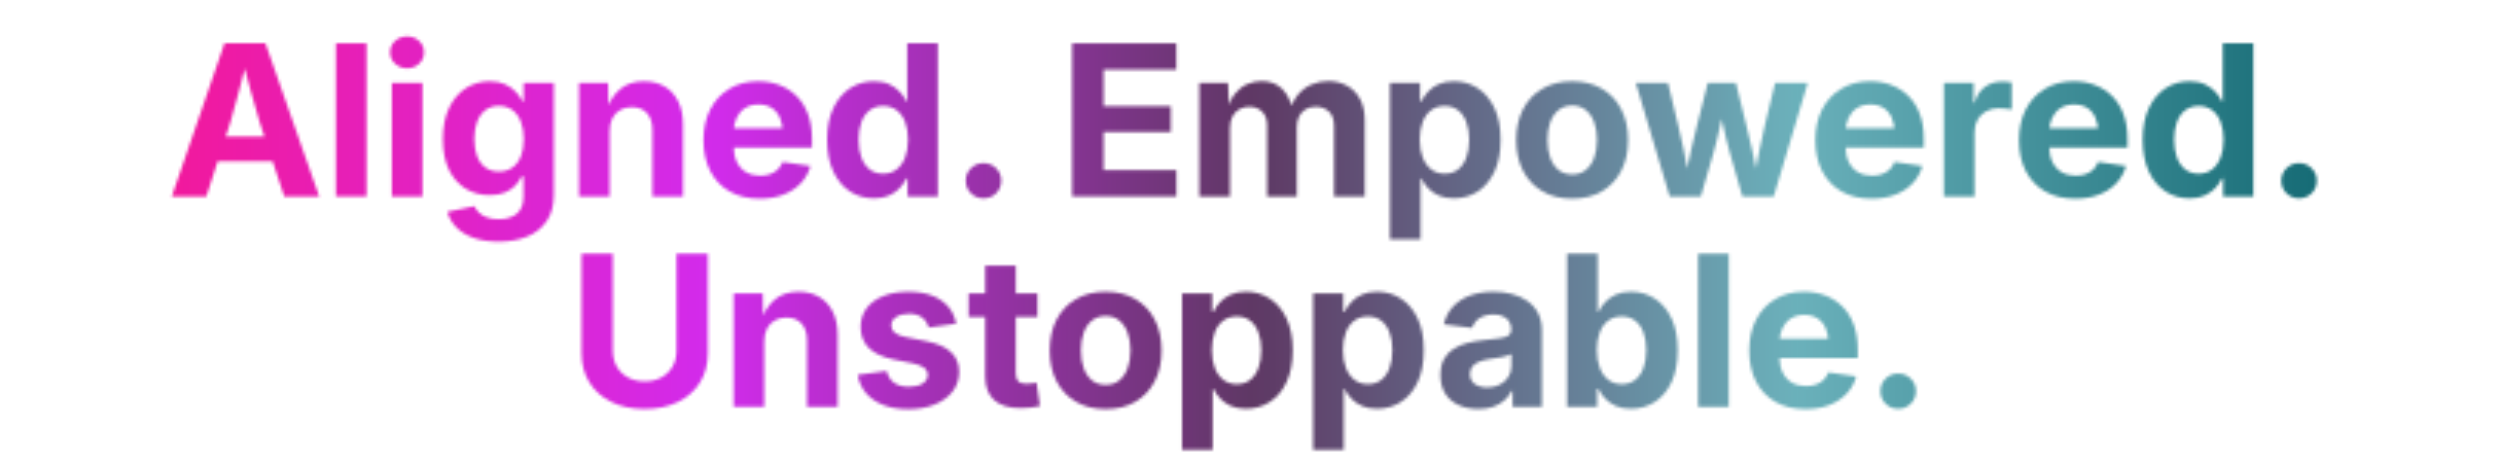 <svg xmlns="http://www.w3.org/2000/svg" xmlns:xlink="http://www.w3.org/1999/xlink" width="1080" zoomAndPan="magnify" viewBox="0 0 810 150" height="200" preserveAspectRatio="xMidYMid meet" version="1.0"><defs><filter x="0%" y="0%" width="100%" height="100%" id="953b88c88b"><feColorMatrix values="0 0 0 0 1 0 0 0 0 1 0 0 0 0 1 0 0 0 1 0" color-interpolation-filters="sRGB"/></filter><g/><clipPath id="23971c07e9"><path d="M 0 0 L 810 0 L 810 150 L 0 150 Z M 0 0 " clip-rule="nonzero"/></clipPath><linearGradient x1="-0.403" gradientTransform="matrix(5.668, 0, 0, 5.682, 2.287, 6.818)" y1="11.5" x2="142.508" gradientUnits="userSpaceOnUse" y2="11.5" id="214fa071fd"><stop stop-opacity="1" stop-color="rgb(94.51%, 9.799%, 61.569%)" offset="0"/><stop stop-opacity="1" stop-color="rgb(94.51%, 9.799%, 61.569%)" offset="0.062"/><stop stop-opacity="1" stop-color="rgb(94.493%, 9.808%, 61.61%)" offset="0.07"/><stop stop-opacity="1" stop-color="rgb(94.257%, 9.946%, 62.212%)" offset="0.074"/><stop stop-opacity="1" stop-color="rgb(94.037%, 10.074%, 62.773%)" offset="0.078"/><stop stop-opacity="1" stop-color="rgb(93.817%, 10.2%, 63.333%)" offset="0.082"/><stop stop-opacity="1" stop-color="rgb(93.597%, 10.329%, 63.893%)" offset="0.086"/><stop stop-opacity="1" stop-color="rgb(93.376%, 10.457%, 64.453%)" offset="0.09"/><stop stop-opacity="1" stop-color="rgb(93.156%, 10.585%, 65.015%)" offset="0.094"/><stop stop-opacity="1" stop-color="rgb(92.937%, 10.712%, 65.575%)" offset="0.098"/><stop stop-opacity="1" stop-color="rgb(92.717%, 10.84%, 66.136%)" offset="0.102"/><stop stop-opacity="1" stop-color="rgb(92.497%, 10.966%, 66.696%)" offset="0.105"/><stop stop-opacity="1" stop-color="rgb(92.278%, 11.095%, 67.256%)" offset="0.109"/><stop stop-opacity="1" stop-color="rgb(92.056%, 11.223%, 67.816%)" offset="0.113"/><stop stop-opacity="1" stop-color="rgb(91.837%, 11.351%, 68.378%)" offset="0.117"/><stop stop-opacity="1" stop-color="rgb(91.617%, 11.478%, 68.938%)" offset="0.121"/><stop stop-opacity="1" stop-color="rgb(91.397%, 11.606%, 69.499%)" offset="0.125"/><stop stop-opacity="1" stop-color="rgb(91.176%, 11.734%, 70.059%)" offset="0.129"/><stop stop-opacity="1" stop-color="rgb(90.956%, 11.862%, 70.619%)" offset="0.133"/><stop stop-opacity="1" stop-color="rgb(90.736%, 11.989%, 71.179%)" offset="0.137"/><stop stop-opacity="1" stop-color="rgb(90.517%, 12.117%, 71.741%)" offset="0.141"/><stop stop-opacity="1" stop-color="rgb(90.297%, 12.245%, 72.301%)" offset="0.145"/><stop stop-opacity="1" stop-color="rgb(90.077%, 12.373%, 72.862%)" offset="0.148"/><stop stop-opacity="1" stop-color="rgb(89.856%, 12.5%, 73.422%)" offset="0.152"/><stop stop-opacity="1" stop-color="rgb(89.636%, 12.628%, 73.982%)" offset="0.156"/><stop stop-opacity="1" stop-color="rgb(89.417%, 12.755%, 74.542%)" offset="0.16"/><stop stop-opacity="1" stop-color="rgb(89.197%, 12.883%, 75.104%)" offset="0.164"/><stop stop-opacity="1" stop-color="rgb(88.977%, 13.011%, 75.664%)" offset="0.168"/><stop stop-opacity="1" stop-color="rgb(88.757%, 13.139%, 76.225%)" offset="0.172"/><stop stop-opacity="1" stop-color="rgb(88.536%, 13.266%, 76.785%)" offset="0.176"/><stop stop-opacity="1" stop-color="rgb(88.316%, 13.394%, 77.345%)" offset="0.18"/><stop stop-opacity="1" stop-color="rgb(88.097%, 13.522%, 77.905%)" offset="0.184"/><stop stop-opacity="1" stop-color="rgb(87.877%, 13.651%, 78.467%)" offset="0.188"/><stop stop-opacity="1" stop-color="rgb(87.657%, 13.777%, 79.027%)" offset="0.191"/><stop stop-opacity="1" stop-color="rgb(87.437%, 13.905%, 79.588%)" offset="0.195"/><stop stop-opacity="1" stop-color="rgb(87.216%, 14.034%, 80.148%)" offset="0.199"/><stop stop-opacity="1" stop-color="rgb(86.996%, 14.162%, 80.708%)" offset="0.203"/><stop stop-opacity="1" stop-color="rgb(86.777%, 14.288%, 81.268%)" offset="0.207"/><stop stop-opacity="1" stop-color="rgb(86.557%, 14.417%, 81.83%)" offset="0.211"/><stop stop-opacity="1" stop-color="rgb(86.336%, 14.543%, 82.39%)" offset="0.215"/><stop stop-opacity="1" stop-color="rgb(86.116%, 14.671%, 82.951%)" offset="0.219"/><stop stop-opacity="1" stop-color="rgb(85.896%, 14.8%, 83.511%)" offset="0.223"/><stop stop-opacity="1" stop-color="rgb(85.677%, 14.928%, 84.071%)" offset="0.227"/><stop stop-opacity="1" stop-color="rgb(85.457%, 15.054%, 84.631%)" offset="0.23"/><stop stop-opacity="1" stop-color="rgb(85.237%, 15.182%, 85.193%)" offset="0.234"/><stop stop-opacity="1" stop-color="rgb(85.016%, 15.311%, 85.753%)" offset="0.238"/><stop stop-opacity="1" stop-color="rgb(84.796%, 15.439%, 86.314%)" offset="0.242"/><stop stop-opacity="1" stop-color="rgb(84.576%, 15.565%, 86.874%)" offset="0.246"/><stop stop-opacity="1" stop-color="rgb(84.357%, 15.694%, 87.434%)" offset="0.25"/><stop stop-opacity="1" stop-color="rgb(84.137%, 15.82%, 87.994%)" offset="0.254"/><stop stop-opacity="1" stop-color="rgb(83.917%, 15.948%, 88.556%)" offset="0.258"/><stop stop-opacity="1" stop-color="rgb(83.696%, 16.077%, 89.116%)" offset="0.262"/><stop stop-opacity="1" stop-color="rgb(83.476%, 16.205%, 89.677%)" offset="0.266"/><stop stop-opacity="1" stop-color="rgb(83.257%, 16.331%, 90.237%)" offset="0.27"/><stop stop-opacity="1" stop-color="rgb(83.037%, 16.46%, 90.797%)" offset="0.273"/><stop stop-opacity="1" stop-color="rgb(82.817%, 16.588%, 91.357%)" offset="0.277"/><stop stop-opacity="1" stop-color="rgb(82.597%, 16.716%, 91.919%)" offset="0.281"/><stop stop-opacity="1" stop-color="rgb(82.112%, 16.827%, 91.811%)" offset="0.285"/><stop stop-opacity="1" stop-color="rgb(81.628%, 16.94%, 91.704%)" offset="0.289"/><stop stop-opacity="1" stop-color="rgb(80.804%, 17.032%, 90.739%)" offset="0.293"/><stop stop-opacity="1" stop-color="rgb(79.982%, 17.125%, 89.775%)" offset="0.297"/><stop stop-opacity="1" stop-color="rgb(79.16%, 17.216%, 88.809%)" offset="0.301"/><stop stop-opacity="1" stop-color="rgb(78.337%, 17.31%, 87.845%)" offset="0.305"/><stop stop-opacity="1" stop-color="rgb(77.513%, 17.401%, 86.879%)" offset="0.309"/><stop stop-opacity="1" stop-color="rgb(76.691%, 17.494%, 85.915%)" offset="0.312"/><stop stop-opacity="1" stop-color="rgb(75.867%, 17.586%, 84.95%)" offset="0.316"/><stop stop-opacity="1" stop-color="rgb(75.044%, 17.679%, 83.986%)" offset="0.32"/><stop stop-opacity="1" stop-color="rgb(74.22%, 17.77%, 83.02%)" offset="0.324"/><stop stop-opacity="1" stop-color="rgb(73.398%, 17.863%, 82.056%)" offset="0.328"/><stop stop-opacity="1" stop-color="rgb(72.575%, 17.955%, 81.09%)" offset="0.332"/><stop stop-opacity="1" stop-color="rgb(71.753%, 18.047%, 80.125%)" offset="0.336"/><stop stop-opacity="1" stop-color="rgb(70.929%, 18.138%, 79.161%)" offset="0.34"/><stop stop-opacity="1" stop-color="rgb(70.107%, 18.231%, 78.197%)" offset="0.344"/><stop stop-opacity="1" stop-color="rgb(69.283%, 18.323%, 77.231%)" offset="0.348"/><stop stop-opacity="1" stop-color="rgb(68.46%, 18.416%, 76.266%)" offset="0.352"/><stop stop-opacity="1" stop-color="rgb(67.636%, 18.507%, 75.301%)" offset="0.355"/><stop stop-opacity="1" stop-color="rgb(66.814%, 18.6%, 74.336%)" offset="0.359"/><stop stop-opacity="1" stop-color="rgb(65.991%, 18.692%, 73.372%)" offset="0.363"/><stop stop-opacity="1" stop-color="rgb(65.169%, 18.785%, 72.408%)" offset="0.367"/><stop stop-opacity="1" stop-color="rgb(64.345%, 18.877%, 71.442%)" offset="0.371"/><stop stop-opacity="1" stop-color="rgb(63.522%, 18.97%, 70.477%)" offset="0.375"/><stop stop-opacity="1" stop-color="rgb(62.698%, 19.061%, 69.511%)" offset="0.379"/><stop stop-opacity="1" stop-color="rgb(61.876%, 19.154%, 68.547%)" offset="0.383"/><stop stop-opacity="1" stop-color="rgb(61.052%, 19.246%, 67.583%)" offset="0.387"/><stop stop-opacity="1" stop-color="rgb(60.229%, 19.339%, 66.618%)" offset="0.391"/><stop stop-opacity="1" stop-color="rgb(59.407%, 19.431%, 65.652%)" offset="0.395"/><stop stop-opacity="1" stop-color="rgb(58.585%, 19.524%, 64.688%)" offset="0.398"/><stop stop-opacity="1" stop-color="rgb(57.761%, 19.615%, 63.722%)" offset="0.402"/><stop stop-opacity="1" stop-color="rgb(56.938%, 19.708%, 62.758%)" offset="0.406"/><stop stop-opacity="1" stop-color="rgb(56.114%, 19.8%, 61.794%)" offset="0.41"/><stop stop-opacity="1" stop-color="rgb(55.292%, 19.893%, 60.829%)" offset="0.414"/><stop stop-opacity="1" stop-color="rgb(54.468%, 19.984%, 59.863%)" offset="0.418"/><stop stop-opacity="1" stop-color="rgb(53.645%, 20.078%, 58.899%)" offset="0.422"/><stop stop-opacity="1" stop-color="rgb(52.821%, 20.169%, 57.933%)" offset="0.426"/><stop stop-opacity="1" stop-color="rgb(51.999%, 20.262%, 56.969%)" offset="0.43"/><stop stop-opacity="1" stop-color="rgb(51.176%, 20.354%, 56.004%)" offset="0.434"/><stop stop-opacity="1" stop-color="rgb(50.354%, 20.447%, 55.04%)" offset="0.438"/><stop stop-opacity="1" stop-color="rgb(49.53%, 20.538%, 54.074%)" offset="0.441"/><stop stop-opacity="1" stop-color="rgb(48.708%, 20.631%, 53.11%)" offset="0.445"/><stop stop-opacity="1" stop-color="rgb(47.884%, 20.723%, 52.144%)" offset="0.449"/><stop stop-opacity="1" stop-color="rgb(47.061%, 20.816%, 51.18%)" offset="0.453"/><stop stop-opacity="1" stop-color="rgb(46.237%, 20.908%, 50.214%)" offset="0.457"/><stop stop-opacity="1" stop-color="rgb(45.415%, 21.001%, 49.249%)" offset="0.461"/><stop stop-opacity="1" stop-color="rgb(44.592%, 21.092%, 48.285%)" offset="0.465"/><stop stop-opacity="1" stop-color="rgb(43.77%, 21.184%, 47.321%)" offset="0.469"/><stop stop-opacity="1" stop-color="rgb(42.946%, 21.275%, 46.355%)" offset="0.473"/><stop stop-opacity="1" stop-color="rgb(42.123%, 21.368%, 45.39%)" offset="0.477"/><stop stop-opacity="1" stop-color="rgb(41.299%, 21.46%, 44.424%)" offset="0.48"/><stop stop-opacity="1" stop-color="rgb(40.477%, 21.553%, 43.46%)" offset="0.484"/><stop stop-opacity="1" stop-color="rgb(39.653%, 21.645%, 42.496%)" offset="0.488"/><stop stop-opacity="1" stop-color="rgb(38.831%, 21.738%, 41.531%)" offset="0.492"/><stop stop-opacity="1" stop-color="rgb(38.008%, 21.829%, 40.565%)" offset="0.496"/><stop stop-opacity="1" stop-color="rgb(37.186%, 21.922%, 39.601%)" offset="0.5"/><stop stop-opacity="1" stop-color="rgb(37.096%, 22.629%, 39.905%)" offset="0.504"/><stop stop-opacity="1" stop-color="rgb(37.007%, 23.337%, 40.208%)" offset="0.508"/><stop stop-opacity="1" stop-color="rgb(37.099%, 24.194%, 40.825%)" offset="0.512"/><stop stop-opacity="1" stop-color="rgb(37.192%, 25.053%, 41.443%)" offset="0.516"/><stop stop-opacity="1" stop-color="rgb(37.283%, 25.911%, 42.059%)" offset="0.52"/><stop stop-opacity="1" stop-color="rgb(37.376%, 26.77%, 42.677%)" offset="0.523"/><stop stop-opacity="1" stop-color="rgb(37.468%, 27.628%, 43.294%)" offset="0.527"/><stop stop-opacity="1" stop-color="rgb(37.561%, 28.487%, 43.912%)" offset="0.531"/><stop stop-opacity="1" stop-color="rgb(37.653%, 29.346%, 44.528%)" offset="0.535"/><stop stop-opacity="1" stop-color="rgb(37.746%, 30.205%, 45.146%)" offset="0.539"/><stop stop-opacity="1" stop-color="rgb(37.837%, 31.062%, 45.763%)" offset="0.543"/><stop stop-opacity="1" stop-color="rgb(37.93%, 31.921%, 46.381%)" offset="0.547"/><stop stop-opacity="1" stop-color="rgb(38.022%, 32.779%, 46.997%)" offset="0.551"/><stop stop-opacity="1" stop-color="rgb(38.115%, 33.638%, 47.615%)" offset="0.555"/><stop stop-opacity="1" stop-color="rgb(38.206%, 34.496%, 48.232%)" offset="0.559"/><stop stop-opacity="1" stop-color="rgb(38.3%, 35.355%, 48.849%)" offset="0.562"/><stop stop-opacity="1" stop-color="rgb(38.391%, 36.214%, 49.466%)" offset="0.566"/><stop stop-opacity="1" stop-color="rgb(38.484%, 37.073%, 50.084%)" offset="0.57"/><stop stop-opacity="1" stop-color="rgb(38.576%, 37.93%, 50.7%)" offset="0.574"/><stop stop-opacity="1" stop-color="rgb(38.669%, 38.789%, 51.318%)" offset="0.578"/><stop stop-opacity="1" stop-color="rgb(38.76%, 39.647%, 51.935%)" offset="0.582"/><stop stop-opacity="1" stop-color="rgb(38.852%, 40.506%, 52.551%)" offset="0.586"/><stop stop-opacity="1" stop-color="rgb(38.943%, 41.364%, 53.168%)" offset="0.59"/><stop stop-opacity="1" stop-color="rgb(39.037%, 42.223%, 53.786%)" offset="0.594"/><stop stop-opacity="1" stop-color="rgb(39.128%, 43.082%, 54.402%)" offset="0.598"/><stop stop-opacity="1" stop-color="rgb(39.221%, 43.941%, 55.02%)" offset="0.602"/><stop stop-opacity="1" stop-color="rgb(39.313%, 44.798%, 55.637%)" offset="0.605"/><stop stop-opacity="1" stop-color="rgb(39.406%, 45.657%, 56.255%)" offset="0.609"/><stop stop-opacity="1" stop-color="rgb(39.497%, 46.515%, 56.871%)" offset="0.613"/><stop stop-opacity="1" stop-color="rgb(39.59%, 47.374%, 57.489%)" offset="0.617"/><stop stop-opacity="1" stop-color="rgb(39.682%, 48.232%, 58.105%)" offset="0.621"/><stop stop-opacity="1" stop-color="rgb(39.775%, 49.091%, 58.723%)" offset="0.625"/><stop stop-opacity="1" stop-color="rgb(39.867%, 49.95%, 59.34%)" offset="0.629"/><stop stop-opacity="1" stop-color="rgb(39.96%, 50.809%, 59.958%)" offset="0.633"/><stop stop-opacity="1" stop-color="rgb(40.051%, 51.666%, 60.574%)" offset="0.637"/><stop stop-opacity="1" stop-color="rgb(40.144%, 52.525%, 61.192%)" offset="0.641"/><stop stop-opacity="1" stop-color="rgb(40.236%, 53.383%, 61.809%)" offset="0.645"/><stop stop-opacity="1" stop-color="rgb(40.329%, 54.242%, 62.427%)" offset="0.648"/><stop stop-opacity="1" stop-color="rgb(40.421%, 55.099%, 63.043%)" offset="0.652"/><stop stop-opacity="1" stop-color="rgb(40.514%, 55.959%, 63.66%)" offset="0.656"/><stop stop-opacity="1" stop-color="rgb(40.605%, 56.816%, 64.276%)" offset="0.66"/><stop stop-opacity="1" stop-color="rgb(40.698%, 57.675%, 64.894%)" offset="0.664"/><stop stop-opacity="1" stop-color="rgb(40.79%, 58.534%, 65.511%)" offset="0.668"/><stop stop-opacity="1" stop-color="rgb(40.883%, 59.393%, 66.129%)" offset="0.672"/><stop stop-opacity="1" stop-color="rgb(40.974%, 60.251%, 66.745%)" offset="0.676"/><stop stop-opacity="1" stop-color="rgb(41.068%, 61.11%, 67.363%)" offset="0.68"/><stop stop-opacity="1" stop-color="rgb(41.159%, 61.967%, 67.979%)" offset="0.684"/><stop stop-opacity="1" stop-color="rgb(41.252%, 62.827%, 68.597%)" offset="0.688"/><stop stop-opacity="1" stop-color="rgb(41.344%, 63.684%, 69.214%)" offset="0.691"/><stop stop-opacity="1" stop-color="rgb(41.437%, 64.543%, 69.832%)" offset="0.695"/><stop stop-opacity="1" stop-color="rgb(41.528%, 65.402%, 70.448%)" offset="0.699"/><stop stop-opacity="1" stop-color="rgb(41.621%, 66.261%, 71.066%)" offset="0.703"/><stop stop-opacity="1" stop-color="rgb(41.713%, 67.119%, 71.683%)" offset="0.707"/><stop stop-opacity="1" stop-color="rgb(41.806%, 67.978%, 72.301%)" offset="0.711"/><stop stop-opacity="1" stop-color="rgb(41.779%, 68.608%, 72.729%)" offset="0.715"/><stop stop-opacity="1" stop-color="rgb(41.751%, 69.24%, 73.16%)" offset="0.719"/><stop stop-opacity="1" stop-color="rgb(41.127%, 68.729%, 72.649%)" offset="0.723"/><stop stop-opacity="1" stop-color="rgb(40.503%, 68.217%, 72.137%)" offset="0.727"/><stop stop-opacity="1" stop-color="rgb(39.879%, 67.706%, 71.626%)" offset="0.73"/><stop stop-opacity="1" stop-color="rgb(39.255%, 67.197%, 71.117%)" offset="0.734"/><stop stop-opacity="1" stop-color="rgb(38.629%, 66.685%, 70.605%)" offset="0.738"/><stop stop-opacity="1" stop-color="rgb(38.005%, 66.174%, 70.094%)" offset="0.742"/><stop stop-opacity="1" stop-color="rgb(37.381%, 65.663%, 69.583%)" offset="0.746"/><stop stop-opacity="1" stop-color="rgb(36.757%, 65.154%, 69.073%)" offset="0.75"/><stop stop-opacity="1" stop-color="rgb(36.131%, 64.642%, 68.562%)" offset="0.754"/><stop stop-opacity="1" stop-color="rgb(35.507%, 64.131%, 68.051%)" offset="0.758"/><stop stop-opacity="1" stop-color="rgb(34.883%, 63.62%, 67.54%)" offset="0.762"/><stop stop-opacity="1" stop-color="rgb(34.259%, 63.11%, 67.03%)" offset="0.766"/><stop stop-opacity="1" stop-color="rgb(33.635%, 62.599%, 66.519%)" offset="0.77"/><stop stop-opacity="1" stop-color="rgb(33.011%, 62.09%, 66.01%)" offset="0.773"/><stop stop-opacity="1" stop-color="rgb(32.385%, 61.578%, 65.498%)" offset="0.777"/><stop stop-opacity="1" stop-color="rgb(31.761%, 61.067%, 64.987%)" offset="0.781"/><stop stop-opacity="1" stop-color="rgb(31.137%, 60.556%, 64.476%)" offset="0.785"/><stop stop-opacity="1" stop-color="rgb(30.513%, 60.046%, 63.966%)" offset="0.789"/><stop stop-opacity="1" stop-color="rgb(29.889%, 59.535%, 63.455%)" offset="0.793"/><stop stop-opacity="1" stop-color="rgb(29.265%, 59.024%, 62.944%)" offset="0.797"/><stop stop-opacity="1" stop-color="rgb(28.639%, 58.513%, 62.433%)" offset="0.801"/><stop stop-opacity="1" stop-color="rgb(28.015%, 58.003%, 61.923%)" offset="0.805"/><stop stop-opacity="1" stop-color="rgb(27.391%, 57.492%, 61.412%)" offset="0.809"/><stop stop-opacity="1" stop-color="rgb(26.767%, 56.981%, 60.901%)" offset="0.812"/><stop stop-opacity="1" stop-color="rgb(26.141%, 56.47%, 60.39%)" offset="0.816"/><stop stop-opacity="1" stop-color="rgb(25.517%, 55.96%, 59.88%)" offset="0.82"/><stop stop-opacity="1" stop-color="rgb(24.893%, 55.449%, 59.369%)" offset="0.824"/><stop stop-opacity="1" stop-color="rgb(24.269%, 54.938%, 58.858%)" offset="0.828"/><stop stop-opacity="1" stop-color="rgb(23.645%, 54.427%, 58.347%)" offset="0.832"/><stop stop-opacity="1" stop-color="rgb(23.021%, 53.917%, 57.837%)" offset="0.836"/><stop stop-opacity="1" stop-color="rgb(22.395%, 53.406%, 57.326%)" offset="0.84"/><stop stop-opacity="1" stop-color="rgb(21.771%, 52.895%, 56.815%)" offset="0.844"/><stop stop-opacity="1" stop-color="rgb(21.147%, 52.383%, 56.303%)" offset="0.848"/><stop stop-opacity="1" stop-color="rgb(20.523%, 51.874%, 55.794%)" offset="0.852"/><stop stop-opacity="1" stop-color="rgb(19.899%, 51.363%, 55.283%)" offset="0.855"/><stop stop-opacity="1" stop-color="rgb(19.275%, 50.853%, 54.773%)" offset="0.859"/><stop stop-opacity="1" stop-color="rgb(18.649%, 50.342%, 54.262%)" offset="0.863"/><stop stop-opacity="1" stop-color="rgb(18.025%, 49.831%, 53.751%)" offset="0.867"/><stop stop-opacity="1" stop-color="rgb(17.401%, 49.319%, 53.239%)" offset="0.871"/><stop stop-opacity="1" stop-color="rgb(16.777%, 48.81%, 52.73%)" offset="0.875"/><stop stop-opacity="1" stop-color="rgb(16.151%, 48.299%, 52.219%)" offset="0.879"/><stop stop-opacity="1" stop-color="rgb(15.527%, 47.787%, 51.707%)" offset="0.883"/><stop stop-opacity="1" stop-color="rgb(14.903%, 47.276%, 51.196%)" offset="0.887"/><stop stop-opacity="1" stop-color="rgb(14.279%, 46.767%, 50.687%)" offset="0.891"/><stop stop-opacity="1" stop-color="rgb(13.655%, 46.255%, 50.175%)" offset="0.895"/><stop stop-opacity="1" stop-color="rgb(13.031%, 45.744%, 49.664%)" offset="0.898"/><stop stop-opacity="1" stop-color="rgb(12.405%, 45.233%, 49.153%)" offset="0.902"/><stop stop-opacity="1" stop-color="rgb(11.781%, 44.724%, 48.643%)" offset="0.906"/><stop stop-opacity="1" stop-color="rgb(11.157%, 44.212%, 48.132%)" offset="0.91"/><stop stop-opacity="1" stop-color="rgb(10.533%, 43.701%, 47.621%)" offset="0.914"/><stop stop-opacity="1" stop-color="rgb(9.908%, 43.19%, 47.11%)" offset="0.918"/><stop stop-opacity="1" stop-color="rgb(9.283%, 42.68%, 46.6%)" offset="0.922"/><stop stop-opacity="1" stop-color="rgb(8.659%, 42.169%, 46.089%)" offset="0.926"/><stop stop-opacity="1" stop-color="rgb(8.035%, 41.658%, 45.578%)" offset="0.93"/><stop stop-opacity="1" stop-color="rgb(7.742%, 41.418%, 45.338%)" offset="0.934"/><stop stop-opacity="1" stop-color="rgb(7.449%, 41.179%, 45.099%)" offset="0.938"/><stop stop-opacity="1" stop-color="rgb(7.449%, 41.179%, 45.099%)" offset="1"/></linearGradient><clipPath id="6c718662cf"><rect x="0" width="810" y="0" height="150"/></clipPath><clipPath id="e8d89ef58d"><rect x="0" width="810" y="0" height="150"/></clipPath><clipPath id="7ac73d2f60"><rect x="0" width="810" y="0" height="150"/></clipPath><mask id="ae0819fd47"><g filter="url(#953b88c88b)"><g transform="matrix(1, 0, 0, 1, 0, -0)"><g clip-path="url(#7ac73d2f60)"><g transform="matrix(1, 0, 0, 1, 0, -0)"><g clip-path="url(#e8d89ef58d)"><g fill="#000000" fill-opacity="1"><g transform="translate(54.332, 63.636)"><g><path d="M 1.328 0 L 18.406 -49.609 L 31.656 -49.609 L 49.078 0 L 37.75 0 L 29.828 -23.969 C 28.879 -27.082 27.91 -30.441 26.922 -34.047 C 25.93 -37.648 24.879 -41.617 23.766 -45.953 L 26.109 -45.953 C 25.016 -41.617 24 -37.633 23.062 -34 C 22.133 -30.375 21.207 -27.031 20.281 -23.969 L 12.516 0 Z M 12.016 -11.359 L 12.016 -19.375 L 38.391 -19.375 L 38.391 -11.359 Z M 12.016 -11.359 "/></g></g><g transform="translate(104.736, 63.636)"><g><path d="M 14.016 -49.609 L 14.016 0 L 4.094 0 L 4.094 -49.609 Z M 14.016 -49.609 "/></g></g><g transform="translate(122.847, 63.636)"><g><path d="M 4.094 0 L 4.094 -36.75 L 14.016 -36.75 L 14.016 0 Z M 9.062 -41.516 C 7.531 -41.516 6.223 -42.016 5.141 -43.016 C 4.066 -44.016 3.531 -45.234 3.531 -46.672 C 3.531 -48.117 4.066 -49.344 5.141 -50.344 C 6.223 -51.344 7.531 -51.844 9.062 -51.844 C 10.594 -51.844 11.891 -51.344 12.953 -50.344 C 14.016 -49.344 14.547 -48.117 14.547 -46.672 C 14.547 -45.234 14.016 -44.016 12.953 -43.016 C 11.891 -42.016 10.594 -41.516 9.062 -41.516 Z M 9.062 -41.516 "/></g></g><g transform="translate(140.958, 63.636)"><g><path d="M 20.641 14.656 C 17.492 14.656 14.766 14.242 12.453 13.422 C 10.141 12.598 8.273 11.457 6.859 10 C 5.441 8.551 4.488 6.883 4 5 L 12.75 3.156 C 13.062 3.895 13.539 4.582 14.188 5.219 C 14.832 5.863 15.68 6.383 16.734 6.781 C 17.785 7.188 19.078 7.391 20.609 7.391 C 23.117 7.391 25.082 6.789 26.5 5.594 C 27.926 4.395 28.641 2.551 28.641 0.062 L 28.641 -6.453 L 28.031 -6.453 C 27.52 -5.367 26.82 -4.363 25.938 -3.438 C 25.051 -2.52 23.93 -1.785 22.578 -1.234 C 21.223 -0.68 19.586 -0.406 17.672 -0.406 C 14.836 -0.406 12.273 -1.086 9.984 -2.453 C 7.703 -3.816 5.891 -5.836 4.547 -8.516 C 3.203 -11.203 2.531 -14.523 2.531 -18.484 C 2.531 -22.547 3.211 -25.973 4.578 -28.766 C 5.941 -31.566 7.766 -33.688 10.047 -35.125 C 12.336 -36.57 14.879 -37.297 17.672 -37.297 C 19.648 -37.297 21.332 -36.973 22.719 -36.328 C 24.102 -35.68 25.254 -34.859 26.172 -33.859 C 27.098 -32.859 27.828 -31.828 28.359 -30.766 L 28.672 -30.766 L 28.672 -36.75 L 38.484 -36.75 L 38.484 -0.531 C 38.484 2.883 37.719 5.719 36.188 7.969 C 34.656 10.227 32.551 11.906 29.875 13 C 27.207 14.102 24.129 14.656 20.641 14.656 Z M 20.672 -8.062 C 22.379 -8.062 23.832 -8.484 25.031 -9.328 C 26.227 -10.172 27.145 -11.375 27.781 -12.938 C 28.414 -14.5 28.734 -16.379 28.734 -18.578 C 28.734 -20.754 28.414 -22.645 27.781 -24.25 C 27.145 -25.863 26.227 -27.113 25.031 -28 C 23.832 -28.883 22.379 -29.328 20.672 -29.328 C 18.961 -29.328 17.516 -28.875 16.328 -27.969 C 15.141 -27.062 14.238 -25.801 13.625 -24.188 C 13.02 -22.582 12.719 -20.711 12.719 -18.578 C 12.719 -16.422 13.023 -14.551 13.641 -12.969 C 14.266 -11.383 15.172 -10.172 16.359 -9.328 C 17.547 -8.484 18.984 -8.062 20.672 -8.062 Z M 20.672 -8.062 "/></g></g><g transform="translate(183.505, 63.636)"><g><path d="M 14.016 -21.109 L 14.016 0 L 4.094 0 L 4.094 -36.75 L 13.547 -36.75 L 13.688 -27.5 L 12.859 -27.5 C 13.848 -30.602 15.348 -33.008 17.359 -34.719 C 19.367 -36.438 21.953 -37.297 25.109 -37.297 C 27.66 -37.297 29.891 -36.738 31.797 -35.625 C 33.703 -34.508 35.176 -32.91 36.219 -30.828 C 37.27 -28.742 37.797 -26.238 37.797 -23.312 L 37.797 0 L 27.875 0 L 27.875 -21.547 C 27.875 -23.867 27.285 -25.68 26.109 -26.984 C 24.93 -28.285 23.285 -28.938 21.172 -28.938 C 19.773 -28.938 18.535 -28.629 17.453 -28.016 C 16.379 -27.41 15.535 -26.531 14.922 -25.375 C 14.316 -24.219 14.016 -22.797 14.016 -21.109 Z M 14.016 -21.109 "/></g></g><g transform="translate(225.386, 63.636)"><g><path d="M 20.75 0.734 C 16.988 0.734 13.75 -0.039 11.031 -1.594 C 8.312 -3.145 6.211 -5.344 4.734 -8.188 C 3.266 -11.031 2.531 -14.375 2.531 -18.219 C 2.531 -22.008 3.258 -25.332 4.719 -28.188 C 6.188 -31.039 8.254 -33.27 10.922 -34.875 C 13.586 -36.488 16.707 -37.297 20.281 -37.297 C 22.738 -37.297 25.02 -36.895 27.125 -36.094 C 29.238 -35.289 31.086 -34.109 32.672 -32.547 C 34.266 -30.984 35.5 -29.031 36.375 -26.688 C 37.25 -24.344 37.688 -21.641 37.688 -18.578 L 37.688 -15.812 L 6.5 -15.812 L 6.5 -22.078 L 32.859 -22.078 L 28.234 -20.438 C 28.234 -22.352 27.93 -24.008 27.328 -25.406 C 26.734 -26.801 25.852 -27.879 24.688 -28.641 C 23.52 -29.41 22.082 -29.797 20.375 -29.797 C 18.664 -29.797 17.211 -29.406 16.016 -28.625 C 14.816 -27.852 13.898 -26.789 13.266 -25.438 C 12.629 -24.082 12.312 -22.531 12.312 -20.781 L 12.312 -16.375 C 12.312 -14.312 12.664 -12.555 13.375 -11.109 C 14.094 -9.672 15.098 -8.578 16.391 -7.828 C 17.691 -7.086 19.207 -6.719 20.938 -6.719 C 22.113 -6.719 23.188 -6.891 24.156 -7.234 C 25.125 -7.578 25.945 -8.078 26.625 -8.734 C 27.301 -9.391 27.816 -10.195 28.172 -11.156 L 37.188 -9.859 C 36.613 -7.723 35.578 -5.859 34.078 -4.266 C 32.578 -2.68 30.703 -1.453 28.453 -0.578 C 26.203 0.297 23.633 0.734 20.75 0.734 Z M 20.75 0.734 "/></g></g><g transform="translate(265.47, 63.636)"><g><path d="M 17.719 0.625 C 14.801 0.625 12.203 -0.113 9.922 -1.594 C 7.641 -3.082 5.836 -5.234 4.516 -8.047 C 3.191 -10.867 2.531 -14.301 2.531 -18.344 C 2.531 -22.445 3.207 -25.898 4.562 -28.703 C 5.914 -31.516 7.734 -33.648 10.016 -35.109 C 12.305 -36.566 14.848 -37.297 17.641 -37.297 C 19.617 -37.297 21.297 -36.973 22.672 -36.328 C 24.047 -35.68 25.18 -34.863 26.078 -33.875 C 26.984 -32.883 27.691 -31.859 28.203 -30.797 L 28.469 -30.797 L 28.469 -49.609 L 38.391 -49.609 L 38.391 0 L 28.594 0 L 28.594 -5.828 L 28.234 -5.828 C 27.723 -4.766 27.004 -3.738 26.078 -2.75 C 25.16 -1.758 24.02 -0.945 22.656 -0.312 C 21.289 0.312 19.645 0.625 17.719 0.625 Z M 20.641 -7.359 C 22.348 -7.359 23.801 -7.816 25 -8.734 C 26.195 -9.66 27.117 -10.941 27.766 -12.578 C 28.41 -14.223 28.734 -16.156 28.734 -18.375 C 28.734 -20.594 28.414 -22.52 27.781 -24.156 C 27.145 -25.789 26.223 -27.055 25.016 -27.953 C 23.805 -28.848 22.348 -29.297 20.641 -29.297 C 18.953 -29.297 17.516 -28.836 16.328 -27.922 C 15.141 -27.016 14.238 -25.738 13.625 -24.094 C 13.02 -22.457 12.719 -20.551 12.719 -18.375 C 12.719 -16.176 13.02 -14.25 13.625 -12.594 C 14.238 -10.945 15.141 -9.66 16.328 -8.734 C 17.516 -7.816 18.953 -7.359 20.641 -7.359 Z M 20.641 -7.359 "/></g></g><g transform="translate(307.95, 63.636)"><g><path d="M 10.719 0.625 C 9.102 0.625 7.738 0.078 6.625 -1.016 C 5.508 -2.109 4.953 -3.469 4.953 -5.094 C 4.953 -6.688 5.508 -8.031 6.625 -9.125 C 7.738 -10.227 9.102 -10.781 10.719 -10.781 C 12.32 -10.781 13.676 -10.227 14.781 -9.125 C 15.895 -8.031 16.453 -6.688 16.453 -5.094 C 16.453 -3.469 15.895 -2.109 14.781 -1.016 C 13.676 0.078 12.32 0.625 10.719 0.625 Z M 10.719 0.625 "/></g></g></g><g fill="#000000" fill-opacity="1"><g transform="translate(327.259, 63.636)"><g/></g><g transform="translate(343.073, 63.636)"><g><path d="M 4.297 0 L 4.297 -49.609 L 38.062 -49.609 L 38.062 -41.078 L 14.484 -41.078 L 14.484 -29.234 L 36.266 -29.234 L 36.266 -20.875 L 14.484 -20.875 L 14.484 -8.531 L 38.094 -8.531 L 38.094 0 Z M 4.297 0 "/></g></g><g transform="translate(384.488, 63.636)"><g><path d="M 4.094 0 L 4.094 -36.75 L 13.391 -36.75 L 13.781 -27.797 L 13.078 -27.797 C 13.66 -30.016 14.508 -31.828 15.625 -33.234 C 16.75 -34.648 18.066 -35.691 19.578 -36.359 C 21.086 -37.023 22.676 -37.359 24.344 -37.359 C 27 -37.359 29.188 -36.523 30.906 -34.859 C 32.633 -33.191 33.852 -30.68 34.562 -27.328 L 33.422 -27.328 C 33.93 -29.598 34.801 -31.469 36.031 -32.938 C 37.27 -34.414 38.738 -35.52 40.438 -36.25 C 42.133 -36.988 43.938 -37.359 45.844 -37.359 C 48.113 -37.359 50.141 -36.863 51.922 -35.875 C 53.711 -34.883 55.125 -33.453 56.156 -31.578 C 57.188 -29.703 57.703 -27.41 57.703 -24.703 L 57.703 0 L 47.75 0 L 47.75 -22.812 C 47.75 -24.914 47.18 -26.484 46.047 -27.516 C 44.91 -28.547 43.508 -29.062 41.844 -29.062 C 40.582 -29.062 39.488 -28.789 38.562 -28.25 C 37.645 -27.707 36.938 -26.945 36.438 -25.969 C 35.938 -24.988 35.688 -23.832 35.688 -22.5 L 35.688 0 L 26.062 0 L 26.062 -23.109 C 26.062 -24.93 25.523 -26.379 24.453 -27.453 C 23.379 -28.523 21.988 -29.062 20.281 -29.062 C 19.102 -29.062 18.039 -28.797 17.094 -28.266 C 16.156 -27.734 15.406 -26.953 14.844 -25.922 C 14.289 -24.891 14.016 -23.617 14.016 -22.109 L 14.016 0 Z M 4.094 0 "/></g></g><g transform="translate(446.245, 63.636)"><g><path d="M 4.094 13.922 L 4.094 -36.75 L 13.844 -36.75 L 13.844 -30.828 L 14.281 -30.828 C 14.789 -31.867 15.488 -32.883 16.375 -33.875 C 17.27 -34.863 18.41 -35.68 19.797 -36.328 C 21.18 -36.973 22.863 -37.297 24.844 -37.297 C 27.656 -37.297 30.195 -36.566 32.469 -35.109 C 34.75 -33.648 36.566 -31.516 37.922 -28.703 C 39.273 -25.898 39.953 -22.445 39.953 -18.344 C 39.953 -14.301 39.289 -10.867 37.969 -8.047 C 36.645 -5.234 34.844 -3.082 32.562 -1.594 C 30.281 -0.113 27.68 0.625 24.766 0.625 C 22.859 0.625 21.219 0.312 19.844 -0.312 C 18.469 -0.945 17.328 -1.75 16.422 -2.719 C 15.523 -3.695 14.812 -4.723 14.281 -5.797 L 14.016 -5.797 L 14.016 13.922 Z M 21.812 -7.359 C 23.539 -7.359 24.992 -7.816 26.172 -8.734 C 27.348 -9.66 28.238 -10.945 28.844 -12.594 C 29.457 -14.25 29.766 -16.176 29.766 -18.375 C 29.766 -20.551 29.457 -22.457 28.844 -24.094 C 28.238 -25.738 27.348 -27.016 26.172 -27.922 C 24.992 -28.836 23.539 -29.297 21.812 -29.297 C 20.125 -29.297 18.676 -28.848 17.469 -27.953 C 16.258 -27.055 15.336 -25.789 14.703 -24.156 C 14.066 -22.52 13.75 -20.594 13.75 -18.375 C 13.75 -16.156 14.07 -14.223 14.719 -12.578 C 15.363 -10.941 16.289 -9.66 17.5 -8.734 C 18.707 -7.816 20.145 -7.359 21.812 -7.359 Z M 21.812 -7.359 "/></g></g><g transform="translate(488.725, 63.636)"><g><path d="M 20.672 0.734 C 16.961 0.734 13.75 -0.055 11.031 -1.641 C 8.312 -3.234 6.211 -5.453 4.734 -8.297 C 3.266 -11.148 2.531 -14.469 2.531 -18.25 C 2.531 -22.062 3.266 -25.395 4.734 -28.25 C 6.211 -31.102 8.312 -33.32 11.031 -34.906 C 13.75 -36.5 16.961 -37.297 20.672 -37.297 C 24.359 -37.297 27.562 -36.5 30.281 -34.906 C 33 -33.32 35.094 -31.102 36.562 -28.25 C 38.039 -25.395 38.781 -22.062 38.781 -18.25 C 38.781 -14.469 38.039 -11.148 36.562 -8.297 C 35.094 -5.453 33 -3.234 30.281 -1.641 C 27.562 -0.055 24.359 0.734 20.672 0.734 Z M 20.672 -7.125 C 22.398 -7.125 23.859 -7.598 25.047 -8.547 C 26.234 -9.504 27.141 -10.82 27.766 -12.5 C 28.391 -14.176 28.703 -16.102 28.703 -18.281 C 28.703 -20.477 28.391 -22.406 27.766 -24.062 C 27.141 -25.727 26.234 -27.039 25.047 -28 C 23.859 -28.957 22.398 -29.438 20.672 -29.438 C 18.941 -29.438 17.477 -28.957 16.281 -28 C 15.082 -27.039 14.176 -25.727 13.562 -24.062 C 12.957 -22.406 12.656 -20.477 12.656 -18.281 C 12.656 -16.102 12.957 -14.176 13.562 -12.5 C 14.176 -10.82 15.078 -9.504 16.266 -8.547 C 17.453 -7.598 18.922 -7.125 20.672 -7.125 Z M 20.672 -7.125 "/></g></g></g><g fill="#000000" fill-opacity="1"><g transform="translate(529.108, 63.636)"><g><path d="M 11.859 0 L 0.906 -36.75 L 11.312 -36.75 L 14.547 -23.344 C 15.129 -20.852 15.734 -18.18 16.359 -15.328 C 16.992 -12.473 17.586 -9.395 18.141 -6.094 L 16.953 -6.094 C 17.547 -9.352 18.18 -12.414 18.859 -15.281 C 19.535 -18.145 20.188 -20.832 20.812 -23.344 L 24.203 -36.75 L 33.328 -36.75 L 36.625 -23.344 C 37.219 -20.832 37.852 -18.148 38.531 -15.297 C 39.207 -12.441 39.848 -9.375 40.453 -6.094 L 39.281 -6.094 C 39.844 -9.352 40.422 -12.41 41.016 -15.266 C 41.617 -18.117 42.207 -20.812 42.781 -23.344 L 46.016 -36.75 L 56.594 -36.75 L 45.578 0 L 35.422 0 L 31.328 -14.281 C 30.93 -15.676 30.531 -17.211 30.125 -18.891 C 29.727 -20.566 29.344 -22.27 28.969 -24 C 28.594 -25.738 28.211 -27.375 27.828 -28.906 L 29.594 -28.906 C 29.219 -27.375 28.844 -25.738 28.469 -24 C 28.094 -22.27 27.707 -20.566 27.312 -18.891 C 26.926 -17.211 26.523 -15.676 26.109 -14.281 L 21.969 0 Z M 11.859 0 "/></g></g></g><g fill="#000000" fill-opacity="1"><g transform="translate(585.638, 63.636)"><g><path d="M 20.75 0.734 C 16.988 0.734 13.75 -0.039 11.031 -1.594 C 8.312 -3.145 6.211 -5.344 4.734 -8.188 C 3.266 -11.031 2.531 -14.375 2.531 -18.219 C 2.531 -22.008 3.258 -25.332 4.719 -28.188 C 6.188 -31.039 8.254 -33.27 10.922 -34.875 C 13.586 -36.488 16.707 -37.297 20.281 -37.297 C 22.738 -37.297 25.02 -36.895 27.125 -36.094 C 29.238 -35.289 31.086 -34.109 32.672 -32.547 C 34.266 -30.984 35.5 -29.031 36.375 -26.688 C 37.25 -24.344 37.688 -21.641 37.688 -18.578 L 37.688 -15.812 L 6.5 -15.812 L 6.5 -22.078 L 32.859 -22.078 L 28.234 -20.438 C 28.234 -22.352 27.93 -24.008 27.328 -25.406 C 26.734 -26.801 25.852 -27.879 24.688 -28.641 C 23.52 -29.41 22.082 -29.797 20.375 -29.797 C 18.664 -29.797 17.211 -29.406 16.016 -28.625 C 14.816 -27.852 13.898 -26.789 13.266 -25.438 C 12.629 -24.082 12.312 -22.531 12.312 -20.781 L 12.312 -16.375 C 12.312 -14.312 12.664 -12.555 13.375 -11.109 C 14.094 -9.672 15.098 -8.578 16.391 -7.828 C 17.691 -7.086 19.207 -6.719 20.938 -6.719 C 22.113 -6.719 23.188 -6.891 24.156 -7.234 C 25.125 -7.578 25.945 -8.078 26.625 -8.734 C 27.301 -9.391 27.816 -10.195 28.172 -11.156 L 37.188 -9.859 C 36.613 -7.723 35.578 -5.859 34.078 -4.266 C 32.578 -2.68 30.703 -1.453 28.453 -0.578 C 26.203 0.297 23.633 0.734 20.75 0.734 Z M 20.75 0.734 "/></g></g><g transform="translate(625.721, 63.636)"><g><path d="M 4.094 0 L 4.094 -36.75 L 13.719 -36.75 L 13.719 -30.391 L 14.047 -30.391 C 14.711 -32.641 15.82 -34.332 17.375 -35.469 C 18.926 -36.613 20.77 -37.188 22.906 -37.188 C 23.438 -37.188 23.988 -37.164 24.562 -37.125 C 25.145 -37.082 25.645 -37.016 26.062 -36.922 L 26.062 -28.141 C 25.645 -28.266 25.02 -28.363 24.188 -28.438 C 23.352 -28.52 22.551 -28.562 21.781 -28.562 C 20.312 -28.562 18.984 -28.238 17.797 -27.594 C 16.609 -26.957 15.68 -26.051 15.016 -24.875 C 14.348 -23.695 14.016 -22.305 14.016 -20.703 L 14.016 0 Z M 4.094 0 "/></g></g></g><g fill="#000000" fill-opacity="1"><g transform="translate(651.622, 63.636)"><g><path d="M 20.75 0.734 C 16.988 0.734 13.75 -0.039 11.031 -1.594 C 8.312 -3.145 6.211 -5.344 4.734 -8.188 C 3.266 -11.031 2.531 -14.375 2.531 -18.219 C 2.531 -22.008 3.258 -25.332 4.719 -28.188 C 6.188 -31.039 8.254 -33.27 10.922 -34.875 C 13.586 -36.488 16.707 -37.297 20.281 -37.297 C 22.738 -37.297 25.02 -36.895 27.125 -36.094 C 29.238 -35.289 31.086 -34.109 32.672 -32.547 C 34.266 -30.984 35.5 -29.031 36.375 -26.688 C 37.25 -24.344 37.688 -21.641 37.688 -18.578 L 37.688 -15.812 L 6.5 -15.812 L 6.5 -22.078 L 32.859 -22.078 L 28.234 -20.438 C 28.234 -22.352 27.93 -24.008 27.328 -25.406 C 26.734 -26.801 25.852 -27.879 24.688 -28.641 C 23.52 -29.41 22.082 -29.797 20.375 -29.797 C 18.664 -29.797 17.211 -29.406 16.016 -28.625 C 14.816 -27.852 13.898 -26.789 13.266 -25.438 C 12.629 -24.082 12.312 -22.531 12.312 -20.781 L 12.312 -16.375 C 12.312 -14.312 12.664 -12.555 13.375 -11.109 C 14.094 -9.672 15.098 -8.578 16.391 -7.828 C 17.691 -7.086 19.207 -6.719 20.938 -6.719 C 22.113 -6.719 23.188 -6.891 24.156 -7.234 C 25.125 -7.578 25.945 -8.078 26.625 -8.734 C 27.301 -9.391 27.816 -10.195 28.172 -11.156 L 37.188 -9.859 C 36.613 -7.723 35.578 -5.859 34.078 -4.266 C 32.578 -2.68 30.703 -1.453 28.453 -0.578 C 26.203 0.297 23.633 0.734 20.75 0.734 Z M 20.75 0.734 "/></g></g><g transform="translate(691.706, 63.636)"><g><path d="M 17.719 0.625 C 14.801 0.625 12.203 -0.113 9.922 -1.594 C 7.641 -3.082 5.836 -5.234 4.516 -8.047 C 3.191 -10.867 2.531 -14.301 2.531 -18.344 C 2.531 -22.445 3.207 -25.898 4.562 -28.703 C 5.914 -31.516 7.734 -33.648 10.016 -35.109 C 12.305 -36.566 14.848 -37.297 17.641 -37.297 C 19.617 -37.297 21.297 -36.973 22.672 -36.328 C 24.047 -35.68 25.18 -34.863 26.078 -33.875 C 26.984 -32.883 27.691 -31.859 28.203 -30.797 L 28.469 -30.797 L 28.469 -49.609 L 38.391 -49.609 L 38.391 0 L 28.594 0 L 28.594 -5.828 L 28.234 -5.828 C 27.723 -4.766 27.004 -3.738 26.078 -2.75 C 25.16 -1.758 24.02 -0.945 22.656 -0.312 C 21.289 0.312 19.645 0.625 17.719 0.625 Z M 20.641 -7.359 C 22.348 -7.359 23.801 -7.816 25 -8.734 C 26.195 -9.66 27.117 -10.941 27.766 -12.578 C 28.41 -14.223 28.734 -16.156 28.734 -18.375 C 28.734 -20.594 28.414 -22.52 27.781 -24.156 C 27.145 -25.789 26.223 -27.055 25.016 -27.953 C 23.805 -28.848 22.348 -29.297 20.641 -29.297 C 18.953 -29.297 17.516 -28.836 16.328 -27.922 C 15.141 -27.016 14.238 -25.738 13.625 -24.094 C 13.02 -22.457 12.719 -20.551 12.719 -18.375 C 12.719 -16.176 13.02 -14.25 13.625 -12.594 C 14.238 -10.945 15.141 -9.66 16.328 -8.734 C 17.516 -7.816 18.953 -7.359 20.641 -7.359 Z M 20.641 -7.359 "/></g></g><g transform="translate(734.186, 63.636)"><g><path d="M 10.719 0.625 C 9.102 0.625 7.738 0.078 6.625 -1.016 C 5.508 -2.109 4.953 -3.469 4.953 -5.094 C 4.953 -6.688 5.508 -8.031 6.625 -9.125 C 7.738 -10.227 9.102 -10.781 10.719 -10.781 C 12.32 -10.781 13.676 -10.227 14.781 -9.125 C 15.895 -8.031 16.453 -6.688 16.453 -5.094 C 16.453 -3.469 15.895 -2.109 14.781 -1.016 C 13.676 0.078 12.32 0.625 10.719 0.625 Z M 10.719 0.625 "/></g></g></g><g fill="#000000" fill-opacity="1"><g transform="translate(184.126, 131.818)"><g><path d="M 24.734 0.703 C 20.629 0.703 17.047 -0.051 13.984 -1.562 C 10.922 -3.07 8.539 -5.188 6.844 -7.906 C 5.145 -10.625 4.297 -13.781 4.297 -17.375 L 4.297 -49.609 L 14.422 -49.609 L 14.422 -18.219 C 14.422 -16.281 14.848 -14.562 15.703 -13.062 C 16.555 -11.57 17.758 -10.395 19.312 -9.531 C 20.863 -8.676 22.672 -8.25 24.734 -8.25 C 26.828 -8.25 28.645 -8.676 30.188 -9.531 C 31.727 -10.395 32.926 -11.57 33.781 -13.062 C 34.633 -14.562 35.062 -16.281 35.062 -18.219 L 35.062 -49.609 L 45.219 -49.609 L 45.219 -17.375 C 45.219 -13.781 44.367 -10.625 42.672 -7.906 C 40.973 -5.188 38.582 -3.07 35.5 -1.562 C 32.426 -0.051 28.836 0.703 24.734 0.703 Z M 24.734 0.703 "/></g></g><g transform="translate(233.598, 131.818)"><g><path d="M 14.016 -21.109 L 14.016 0 L 4.094 0 L 4.094 -36.75 L 13.547 -36.75 L 13.688 -27.5 L 12.859 -27.5 C 13.848 -30.602 15.348 -33.008 17.359 -34.719 C 19.367 -36.438 21.953 -37.297 25.109 -37.297 C 27.66 -37.297 29.891 -36.738 31.797 -35.625 C 33.703 -34.508 35.176 -32.91 36.219 -30.828 C 37.27 -28.742 37.797 -26.238 37.797 -23.312 L 37.797 0 L 27.875 0 L 27.875 -21.547 C 27.875 -23.867 27.285 -25.68 26.109 -26.984 C 24.93 -28.285 23.285 -28.938 21.172 -28.938 C 19.773 -28.938 18.535 -28.629 17.453 -28.016 C 16.379 -27.41 15.535 -26.531 14.922 -25.375 C 14.316 -24.219 14.016 -22.797 14.016 -21.109 Z M 14.016 -21.109 "/></g></g><g transform="translate(275.479, 131.818)"><g><path d="M 18.812 0.766 C 15.812 0.766 13.148 0.328 10.828 -0.547 C 8.516 -1.422 6.629 -2.691 5.172 -4.359 C 3.723 -6.023 2.812 -8.023 2.438 -10.359 L 11.781 -11.625 C 12.207 -9.938 13.02 -8.66 14.219 -7.797 C 15.414 -6.93 17.016 -6.5 19.016 -6.5 C 20.898 -6.5 22.383 -6.859 23.469 -7.578 C 24.562 -8.297 25.109 -9.211 25.109 -10.328 C 25.109 -11.273 24.711 -12.051 23.922 -12.656 C 23.129 -13.27 21.945 -13.742 20.375 -14.078 L 14.016 -15.344 C 10.461 -16.082 7.797 -17.328 6.016 -19.078 C 4.242 -20.828 3.359 -23.094 3.359 -25.875 C 3.359 -28.195 3.992 -30.211 5.266 -31.922 C 6.547 -33.641 8.348 -34.961 10.672 -35.891 C 12.992 -36.828 15.707 -37.297 18.812 -37.297 C 21.781 -37.297 24.352 -36.875 26.531 -36.031 C 28.707 -35.188 30.457 -33.984 31.781 -32.422 C 33.102 -30.867 33.941 -29.039 34.297 -26.938 L 25.406 -25.703 C 25.094 -27.016 24.395 -28.086 23.312 -28.922 C 22.238 -29.754 20.805 -30.172 19.016 -30.172 C 17.348 -30.172 15.973 -29.816 14.891 -29.109 C 13.816 -28.41 13.281 -27.508 13.281 -26.406 C 13.281 -25.469 13.645 -24.68 14.375 -24.047 C 15.113 -23.422 16.316 -22.941 17.984 -22.609 L 24.641 -21.281 C 28.234 -20.562 30.898 -19.379 32.641 -17.734 C 34.391 -16.098 35.266 -13.957 35.266 -11.312 C 35.266 -8.895 34.562 -6.781 33.156 -4.969 C 31.758 -3.164 29.82 -1.758 27.344 -0.75 C 24.875 0.258 22.031 0.766 18.812 0.766 Z M 18.812 0.766 "/></g></g></g><g fill="#000000" fill-opacity="1"><g transform="translate(313.199, 131.818)"><g><path d="M 22.938 -36.75 L 22.938 -29.141 L 0.625 -29.141 L 0.625 -36.75 Z M 6 -45.781 L 15.922 -45.781 L 15.922 -10.891 C 15.922 -9.711 16.18 -8.848 16.703 -8.297 C 17.223 -7.754 18.094 -7.484 19.312 -7.484 C 19.758 -7.484 20.332 -7.52 21.031 -7.594 C 21.727 -7.676 22.266 -7.754 22.641 -7.828 L 23.734 -0.266 C 22.734 -0.023 21.691 0.145 20.609 0.25 C 19.523 0.352 18.473 0.406 17.453 0.406 C 13.672 0.406 10.816 -0.461 8.891 -2.203 C 6.961 -3.953 6 -6.504 6 -9.859 Z M 6 -45.781 "/></g></g></g><g fill="#000000" fill-opacity="1"><g transform="translate(337.569, 131.818)"><g><path d="M 20.672 0.734 C 16.961 0.734 13.75 -0.055 11.031 -1.641 C 8.312 -3.234 6.211 -5.453 4.734 -8.297 C 3.266 -11.148 2.531 -14.469 2.531 -18.25 C 2.531 -22.062 3.266 -25.395 4.734 -28.25 C 6.211 -31.102 8.312 -33.32 11.031 -34.906 C 13.75 -36.5 16.961 -37.297 20.672 -37.297 C 24.359 -37.297 27.562 -36.5 30.281 -34.906 C 33 -33.32 35.094 -31.102 36.562 -28.25 C 38.039 -25.395 38.781 -22.062 38.781 -18.25 C 38.781 -14.469 38.039 -11.148 36.562 -8.297 C 35.094 -5.453 33 -3.234 30.281 -1.641 C 27.562 -0.055 24.359 0.734 20.672 0.734 Z M 20.672 -7.125 C 22.398 -7.125 23.859 -7.598 25.047 -8.547 C 26.234 -9.504 27.141 -10.82 27.766 -12.5 C 28.391 -14.176 28.703 -16.102 28.703 -18.281 C 28.703 -20.477 28.391 -22.406 27.766 -24.062 C 27.141 -25.727 26.234 -27.039 25.047 -28 C 23.859 -28.957 22.398 -29.438 20.672 -29.438 C 18.941 -29.438 17.477 -28.957 16.281 -28 C 15.082 -27.039 14.176 -25.727 13.562 -24.062 C 12.957 -22.406 12.656 -20.477 12.656 -18.281 C 12.656 -16.102 12.957 -14.176 13.562 -12.5 C 14.176 -10.82 15.078 -9.504 16.266 -8.547 C 17.453 -7.598 18.922 -7.125 20.672 -7.125 Z M 20.672 -7.125 "/></g></g><g transform="translate(378.884, 131.818)"><g><path d="M 4.094 13.922 L 4.094 -36.75 L 13.844 -36.75 L 13.844 -30.828 L 14.281 -30.828 C 14.789 -31.867 15.488 -32.883 16.375 -33.875 C 17.27 -34.863 18.41 -35.68 19.797 -36.328 C 21.18 -36.973 22.863 -37.297 24.844 -37.297 C 27.656 -37.297 30.195 -36.566 32.469 -35.109 C 34.75 -33.648 36.566 -31.516 37.922 -28.703 C 39.273 -25.898 39.953 -22.445 39.953 -18.344 C 39.953 -14.301 39.289 -10.867 37.969 -8.047 C 36.645 -5.234 34.844 -3.082 32.562 -1.594 C 30.281 -0.113 27.68 0.625 24.766 0.625 C 22.859 0.625 21.219 0.312 19.844 -0.312 C 18.469 -0.945 17.328 -1.75 16.422 -2.719 C 15.523 -3.695 14.812 -4.723 14.281 -5.797 L 14.016 -5.797 L 14.016 13.922 Z M 21.812 -7.359 C 23.539 -7.359 24.992 -7.816 26.172 -8.734 C 27.348 -9.66 28.238 -10.945 28.844 -12.594 C 29.457 -14.25 29.766 -16.176 29.766 -18.375 C 29.766 -20.551 29.457 -22.457 28.844 -24.094 C 28.238 -25.738 27.348 -27.016 26.172 -27.922 C 24.992 -28.836 23.539 -29.297 21.812 -29.297 C 20.125 -29.297 18.676 -28.848 17.469 -27.953 C 16.258 -27.055 15.336 -25.789 14.703 -24.156 C 14.066 -22.52 13.75 -20.594 13.75 -18.375 C 13.75 -16.156 14.07 -14.223 14.719 -12.578 C 15.363 -10.941 16.289 -9.66 17.5 -8.734 C 18.707 -7.816 20.145 -7.359 21.812 -7.359 Z M 21.812 -7.359 "/></g></g><g transform="translate(421.364, 131.818)"><g><path d="M 4.094 13.922 L 4.094 -36.75 L 13.844 -36.75 L 13.844 -30.828 L 14.281 -30.828 C 14.789 -31.867 15.488 -32.883 16.375 -33.875 C 17.27 -34.863 18.41 -35.68 19.797 -36.328 C 21.18 -36.973 22.863 -37.297 24.844 -37.297 C 27.656 -37.297 30.195 -36.566 32.469 -35.109 C 34.75 -33.648 36.566 -31.516 37.922 -28.703 C 39.273 -25.898 39.953 -22.445 39.953 -18.344 C 39.953 -14.301 39.289 -10.867 37.969 -8.047 C 36.645 -5.234 34.844 -3.082 32.562 -1.594 C 30.281 -0.113 27.68 0.625 24.766 0.625 C 22.859 0.625 21.219 0.312 19.844 -0.312 C 18.469 -0.945 17.328 -1.75 16.422 -2.719 C 15.523 -3.695 14.812 -4.723 14.281 -5.797 L 14.016 -5.797 L 14.016 13.922 Z M 21.812 -7.359 C 23.539 -7.359 24.992 -7.816 26.172 -8.734 C 27.348 -9.66 28.238 -10.945 28.844 -12.594 C 29.457 -14.25 29.766 -16.176 29.766 -18.375 C 29.766 -20.551 29.457 -22.457 28.844 -24.094 C 28.238 -25.738 27.348 -27.016 26.172 -27.922 C 24.992 -28.836 23.539 -29.297 21.812 -29.297 C 20.125 -29.297 18.676 -28.848 17.469 -27.953 C 16.258 -27.055 15.336 -25.789 14.703 -24.156 C 14.066 -22.52 13.75 -20.594 13.75 -18.375 C 13.75 -16.156 14.07 -14.223 14.719 -12.578 C 15.363 -10.941 16.289 -9.66 17.5 -8.734 C 18.707 -7.816 20.145 -7.359 21.812 -7.359 Z M 21.812 -7.359 "/></g></g></g><g fill="#000000" fill-opacity="1"><g transform="translate(464.477, 131.818)"><g><path d="M 14.547 0.703 C 12.191 0.703 10.082 0.289 8.219 -0.531 C 6.352 -1.352 4.891 -2.578 3.828 -4.203 C 2.766 -5.836 2.234 -7.863 2.234 -10.281 C 2.234 -12.352 2.609 -14.078 3.359 -15.453 C 4.117 -16.828 5.148 -17.938 6.453 -18.781 C 7.766 -19.625 9.258 -20.258 10.938 -20.688 C 12.613 -21.125 14.375 -21.43 16.219 -21.609 C 18.363 -21.828 20.094 -22.031 21.406 -22.219 C 22.719 -22.406 23.672 -22.695 24.266 -23.094 C 24.867 -23.5 25.172 -24.102 25.172 -24.906 L 25.172 -25.078 C 25.172 -26.098 24.941 -26.969 24.484 -27.688 C 24.035 -28.406 23.375 -28.957 22.5 -29.344 C 21.633 -29.738 20.582 -29.938 19.344 -29.938 C 18.082 -29.938 16.977 -29.738 16.031 -29.344 C 15.082 -28.957 14.316 -28.438 13.734 -27.781 C 13.148 -27.125 12.734 -26.391 12.484 -25.578 L 3.328 -26.734 C 3.836 -28.953 4.812 -30.848 6.25 -32.422 C 7.695 -34.004 9.539 -35.211 11.781 -36.047 C 14.031 -36.879 16.582 -37.297 19.438 -37.297 C 21.531 -37.297 23.516 -37.051 25.391 -36.562 C 27.266 -36.07 28.93 -35.316 30.391 -34.297 C 31.859 -33.273 33.008 -31.977 33.844 -30.406 C 34.676 -28.844 35.094 -26.973 35.094 -24.797 L 35.094 0 L 25.609 0 L 25.609 -5.125 L 25.297 -5.125 C 24.703 -3.969 23.91 -2.953 22.922 -2.078 C 21.93 -1.203 20.75 -0.52 19.375 -0.031 C 18 0.457 16.391 0.703 14.547 0.703 Z M 17.344 -6.266 C 18.914 -6.266 20.289 -6.57 21.469 -7.188 C 22.645 -7.812 23.566 -8.645 24.234 -9.688 C 24.898 -10.727 25.234 -11.906 25.234 -13.219 L 25.234 -17.109 C 24.922 -16.93 24.488 -16.754 23.938 -16.578 C 23.383 -16.398 22.75 -16.242 22.031 -16.109 C 21.32 -15.984 20.609 -15.863 19.891 -15.75 C 19.172 -15.633 18.508 -15.535 17.906 -15.453 C 16.707 -15.273 15.641 -14.988 14.703 -14.594 C 13.773 -14.207 13.055 -13.688 12.547 -13.031 C 12.035 -12.375 11.781 -11.562 11.781 -10.594 C 11.781 -9.656 12.02 -8.863 12.5 -8.219 C 12.977 -7.582 13.633 -7.098 14.469 -6.766 C 15.301 -6.43 16.258 -6.266 17.344 -6.266 Z M 17.344 -6.266 "/></g></g><g transform="translate(503.629, 131.818)"><g><path d="M 24.766 0.625 C 22.859 0.625 21.211 0.312 19.828 -0.312 C 18.441 -0.945 17.289 -1.758 16.375 -2.75 C 15.469 -3.738 14.758 -4.766 14.25 -5.828 L 13.844 -5.828 L 13.844 0 L 4.094 0 L 4.094 -49.609 L 14.016 -49.609 L 14.016 -30.797 L 14.281 -30.797 C 14.812 -31.859 15.52 -32.883 16.406 -33.875 C 17.301 -34.863 18.438 -35.68 19.812 -36.328 C 21.188 -36.973 22.863 -37.297 24.844 -37.297 C 27.656 -37.297 30.195 -36.566 32.469 -35.109 C 34.75 -33.648 36.566 -31.516 37.922 -28.703 C 39.273 -25.898 39.953 -22.445 39.953 -18.344 C 39.953 -14.301 39.289 -10.867 37.969 -8.047 C 36.645 -5.234 34.844 -3.082 32.562 -1.594 C 30.281 -0.113 27.68 0.625 24.766 0.625 Z M 21.812 -7.359 C 23.539 -7.359 24.992 -7.816 26.172 -8.734 C 27.348 -9.66 28.238 -10.945 28.844 -12.594 C 29.457 -14.25 29.766 -16.176 29.766 -18.375 C 29.766 -20.551 29.457 -22.457 28.844 -24.094 C 28.238 -25.738 27.348 -27.016 26.172 -27.922 C 24.992 -28.836 23.539 -29.297 21.812 -29.297 C 20.125 -29.297 18.676 -28.848 17.469 -27.953 C 16.258 -27.055 15.336 -25.789 14.703 -24.156 C 14.066 -22.52 13.75 -20.594 13.75 -18.375 C 13.75 -16.156 14.07 -14.223 14.719 -12.578 C 15.363 -10.941 16.289 -9.66 17.5 -8.734 C 18.707 -7.816 20.145 -7.359 21.812 -7.359 Z M 21.812 -7.359 "/></g></g><g transform="translate(546.109, 131.818)"><g><path d="M 14.016 -49.609 L 14.016 0 L 4.094 0 L 4.094 -49.609 Z M 14.016 -49.609 "/></g></g><g transform="translate(564.22, 131.818)"><g><path d="M 20.75 0.734 C 16.988 0.734 13.75 -0.039 11.031 -1.594 C 8.312 -3.145 6.211 -5.344 4.734 -8.188 C 3.266 -11.031 2.531 -14.375 2.531 -18.219 C 2.531 -22.008 3.258 -25.332 4.719 -28.188 C 6.188 -31.039 8.254 -33.27 10.922 -34.875 C 13.586 -36.488 16.707 -37.297 20.281 -37.297 C 22.738 -37.297 25.02 -36.895 27.125 -36.094 C 29.238 -35.289 31.086 -34.109 32.672 -32.547 C 34.266 -30.984 35.5 -29.031 36.375 -26.688 C 37.25 -24.344 37.688 -21.641 37.688 -18.578 L 37.688 -15.812 L 6.5 -15.812 L 6.5 -22.078 L 32.859 -22.078 L 28.234 -20.438 C 28.234 -22.352 27.93 -24.008 27.328 -25.406 C 26.734 -26.801 25.852 -27.879 24.688 -28.641 C 23.52 -29.41 22.082 -29.797 20.375 -29.797 C 18.664 -29.797 17.211 -29.406 16.016 -28.625 C 14.816 -27.852 13.898 -26.789 13.266 -25.438 C 12.629 -24.082 12.312 -22.531 12.312 -20.781 L 12.312 -16.375 C 12.312 -14.312 12.664 -12.555 13.375 -11.109 C 14.094 -9.672 15.098 -8.578 16.391 -7.828 C 17.691 -7.086 19.207 -6.719 20.938 -6.719 C 22.113 -6.719 23.188 -6.891 24.156 -7.234 C 25.125 -7.578 25.945 -8.078 26.625 -8.734 C 27.301 -9.391 27.816 -10.195 28.172 -11.156 L 37.188 -9.859 C 36.613 -7.723 35.578 -5.859 34.078 -4.266 C 32.578 -2.68 30.703 -1.453 28.453 -0.578 C 26.203 0.297 23.633 0.734 20.75 0.734 Z M 20.75 0.734 "/></g></g><g transform="translate(604.303, 131.818)"><g><path d="M 10.719 0.625 C 9.102 0.625 7.738 0.078 6.625 -1.016 C 5.508 -2.109 4.953 -3.469 4.953 -5.094 C 4.953 -6.688 5.508 -8.031 6.625 -9.125 C 7.738 -10.227 9.102 -10.781 10.719 -10.781 C 12.32 -10.781 13.676 -10.227 14.781 -9.125 C 15.895 -8.031 16.453 -6.688 16.453 -5.094 C 16.453 -3.469 15.895 -2.109 14.781 -1.016 C 13.676 0.078 12.32 0.625 10.719 0.625 Z M 10.719 0.625 "/></g></g></g></g></g></g></g></g></mask><clipPath id="47a0b4289a"><path d="M 0 0 L 810 0 L 810 150 L 0 150 Z M 0 0 " clip-rule="nonzero"/></clipPath><clipPath id="3f96421d66"><rect x="0" width="810" y="0" height="150"/></clipPath><clipPath id="07928e88e9"><rect x="0" width="810" y="0" height="150"/></clipPath><clipPath id="1fd4f100e2"><rect x="0" width="810" y="0" height="150"/></clipPath></defs><g transform="matrix(1, 0, 0, 1, 0, -0)"><g clip-path="url(#1fd4f100e2)"><g transform="matrix(1, 0, 0, 1, 0, -0)"><g clip-path="url(#07928e88e9)"><g mask="url(#ae0819fd47)"><g transform="matrix(1, 0, 0, 1, 0, -0)"><g clip-path="url(#3f96421d66)"><g clip-path="url(#47a0b4289a)"><rect x="-434.808" fill="url(#214fa071fd)" width="1679.616" height="311.04" y="-80.52"/></g></g></g></g></g></g></g></g></svg>